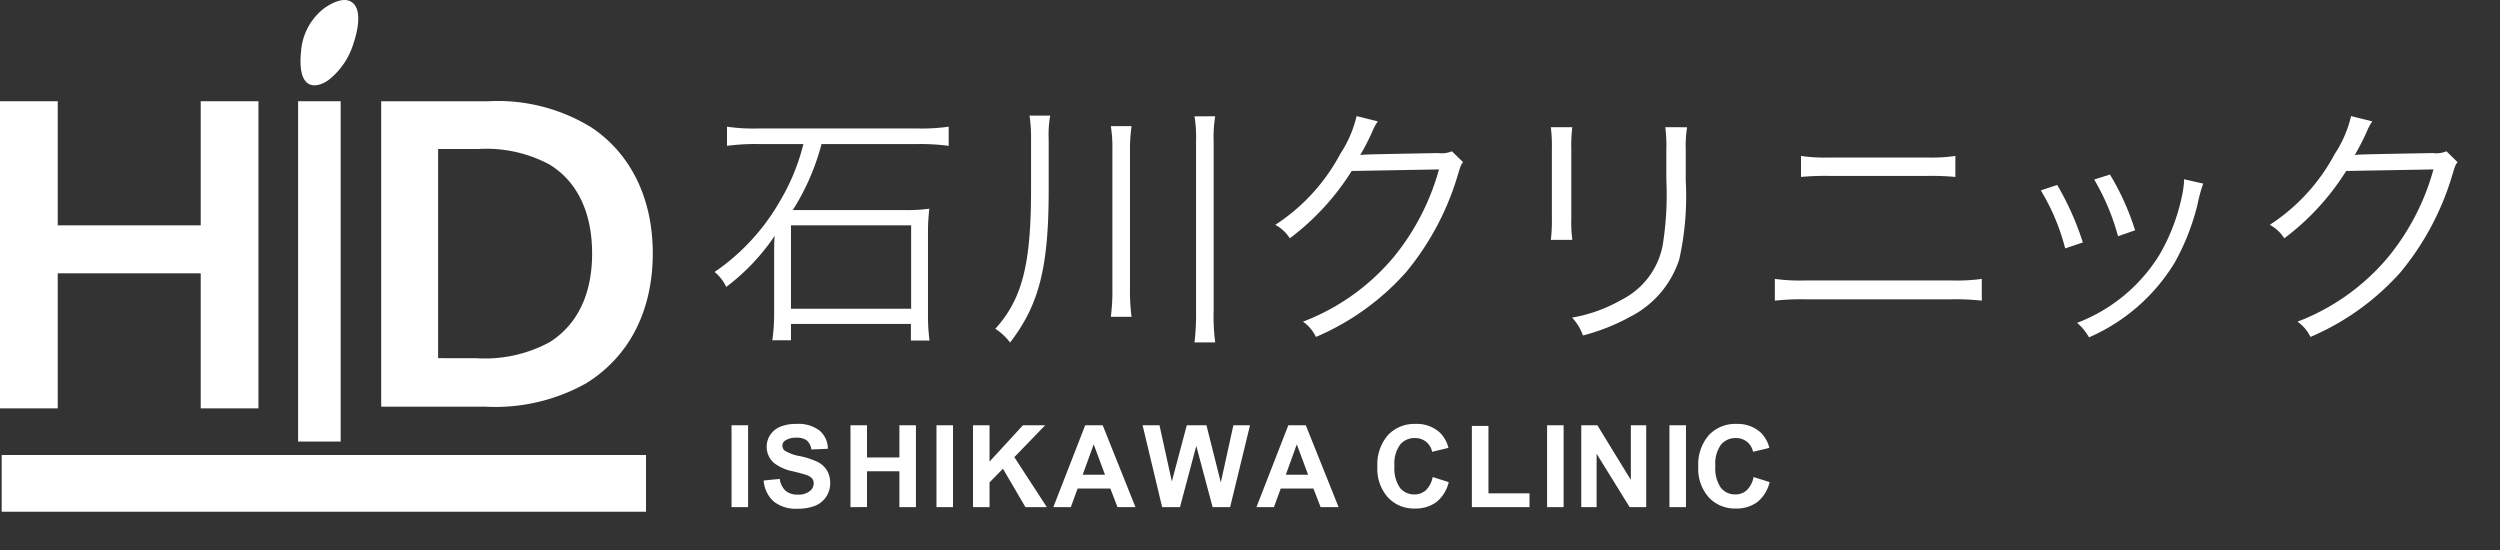 <svg xmlns="http://www.w3.org/2000/svg" xmlns:xlink="http://www.w3.org/1999/xlink" width="183.877" height="40.466" viewBox="0 0 183.877 40.466">
  <rect x="0" y="0" width="183.877" height="40.466" fill="#333333" stroke="none"/>
  <defs>
    <clipPath id="clip-path">
      <path id="パス_34" data-name="パス 34" d="M0,0H183.877V40.466H0Z" fill="#fff"/>
    </clipPath>
    <clipPath id="clip-path-2">
      <rect id="長方形_10" data-name="長方形 10" width="183.877" height="40.466" fill="#fff"/>
    </clipPath>
  </defs>
  <g id="グループ_4955" data-name="グループ 4955" transform="translate(-35.59 -382)">
    <g id="グループ_8" data-name="グループ 8" transform="translate(35.59 382)">
      <g id="グループ_5" data-name="グループ 5" transform="translate(0 0)">
        <g id="マスクグループ_1" data-name="マスクグループ 1" clip-path="url(#clip-path)">
          <path id="パス_12" data-name="パス 12" d="M7.593-30.273a15.4,15.4,0,0,1-1.733,4.21,15.779,15.779,0,0,1-4.8,5.2,3.088,3.088,0,0,1,.857,1.1,15.672,15.672,0,0,0,3.562-3.753c-.038.419-.038.914-.038,1.467v4.324a13.929,13.929,0,0,1-.133,1.886H6.679v-1.2H15.5v1.219H16.87a13.722,13.722,0,0,1-.114-1.886v-5.943a14.749,14.749,0,0,1,.1-1.867,12.513,12.513,0,0,1-1.886.1H6.812a17.186,17.186,0,0,0,2.114-4.857h7.124a15.931,15.931,0,0,1,2.229.133v-1.41a13.746,13.746,0,0,1-2.229.133H4.222a13.25,13.25,0,0,1-2.248-.133v1.41a15.953,15.953,0,0,1,2.267-.133Zm-.914,5.981h8.838v6.134H6.679Z" transform="translate(51.498 40.867)" fill="#fff"/>
          <path id="パス_13" data-name="パス 13" d="M5.147-31.569A7.969,7.969,0,0,1,5.261-33.3H3.737a10.778,10.778,0,0,1,.114,1.7v3.753c0,5.486-.648,8.038-2.629,10.229a4.231,4.231,0,0,1,1.086,1.01C4.442-19.378,5.147-22.14,5.147-27.8Zm4.572-.952a10.3,10.3,0,0,1,.114,1.791v10.077A15.074,15.074,0,0,1,9.718-18.5h1.524a14.892,14.892,0,0,1-.114-2.152V-30.731a12.113,12.113,0,0,1,.114-1.791Zm6.153-.724a9.551,9.551,0,0,1,.114,1.848V-19a17.544,17.544,0,0,1-.114,2.381h1.524A14.849,14.849,0,0,1,17.281-19V-31.4a9.435,9.435,0,0,1,.114-1.848Z" transform="translate(71.984 41.801)" fill="#fff"/>
          <path id="パス_14" data-name="パス 14" d="M10.506-33.221a8.638,8.638,0,0,1-1.2,2.781,14.112,14.112,0,0,1-4.781,5.219,2.832,2.832,0,0,1,1.067.991,18.363,18.363,0,0,0,4.553-4.953l6.419-.114a17.5,17.5,0,0,1-3.276,6.381A16.2,16.2,0,0,1,6.563-18.1a2.872,2.872,0,0,1,.952,1.124,18.653,18.653,0,0,0,6.629-4.762,20.152,20.152,0,0,0,3.81-7.162c.21-.686.21-.7.381-.933l-.819-.8a1.871,1.871,0,0,1-.991.133c-5.5.1-5.5.1-5.753.152a18.219,18.219,0,0,0,.876-1.7,3.639,3.639,0,0,1,.419-.781Z" transform="translate(89.273 41.758)" fill="#fff"/>
          <path id="パス_15" data-name="パス 15" d="M9.579-31.468a11.2,11.2,0,0,1,.076,1.6v5.086a11.549,11.549,0,0,1-.076,1.6H11.16a10.088,10.088,0,0,1-.076-1.581v-5.124a10.407,10.407,0,0,1,.076-1.581Zm8.419,0a10.592,10.592,0,0,1,.076,1.676v2.152a23.685,23.685,0,0,1-.267,4.857,5.682,5.682,0,0,1-3.048,4.019,11.091,11.091,0,0,1-3.619,1.3,3.643,3.643,0,0,1,.8,1.314,15,15,0,0,0,3.467-1.371,7.238,7.238,0,0,0,3.619-4.229,21.467,21.467,0,0,0,.476-5.81v-2.248a8.5,8.5,0,0,1,.1-1.657Z" transform="translate(104.486 40.824)" fill="#fff"/>
          <path id="パス_16" data-name="パス 16" d="M6-25.4a18.906,18.906,0,0,1,2.019-.076h7.315a18.906,18.906,0,0,1,2.019.076v-1.543a11.858,11.858,0,0,1-2.038.114H8.038A11.858,11.858,0,0,1,6-26.944ZM4.076-16.3a17.2,17.2,0,0,1,2.191-.1H17.105a17.023,17.023,0,0,1,2.191.1v-1.6a13.584,13.584,0,0,1-2.21.114H6.286a13.584,13.584,0,0,1-2.21-.114Z" transform="translate(126.466 38.414)" fill="#fff"/>
          <path id="パス_17" data-name="パス 17" d="M7.622-22.847A15.714,15.714,0,0,1,9.413-18.58l1.3-.438a20.917,20.917,0,0,0-1.886-4.229Zm3.924-.8A16.711,16.711,0,0,1,13.3-19.475l1.257-.438a19.1,19.1,0,0,0-1.848-4.1Zm6.61-.019v.19a8.006,8.006,0,0,1-.21,1.3,14.372,14.372,0,0,1-1.619,4.1,12.226,12.226,0,0,1-6.038,4.972,3.853,3.853,0,0,1,.876,1.067,13.808,13.808,0,0,0,6.305-5.5,17.15,17.15,0,0,0,1.676-4.267,11.24,11.24,0,0,1,.419-1.543Z" transform="translate(142.482 36.85)" fill="#fff"/>
          <path id="パス_18" data-name="パス 18" d="M10.506-33.221a8.638,8.638,0,0,1-1.2,2.781,14.112,14.112,0,0,1-4.781,5.219,2.832,2.832,0,0,1,1.067.991,18.363,18.363,0,0,0,4.553-4.953l6.419-.114a17.5,17.5,0,0,1-3.276,6.381A16.2,16.2,0,0,1,6.563-18.1a2.872,2.872,0,0,1,.952,1.124,18.653,18.653,0,0,0,6.629-4.762,20.152,20.152,0,0,0,3.81-7.162c.21-.686.21-.7.381-.933l-.819-.8a1.871,1.871,0,0,1-.991.133c-5.5.1-5.5.1-5.753.152a18.219,18.219,0,0,0,.876-1.7,3.639,3.639,0,0,1,.419-.781Z" transform="translate(162.419 41.758)" fill="#fff"/>
          <path id="パス_19" data-name="パス 19" d="M1.23-6.864v-6.021H2.446v6.021Z" transform="translate(52.576 44.163)" fill="#fff"/>
          <path id="パス_20" data-name="パス 20" d="M.65-8.94l1.183-.115a1.443,1.443,0,0,0,.433.875,1.31,1.31,0,0,0,.881.279,1.354,1.354,0,0,0,.885-.248.739.739,0,0,0,.3-.581.548.548,0,0,0-.125-.363,1,1,0,0,0-.437-.261q-.214-.074-.973-.263a3.3,3.3,0,0,1-1.372-.6,1.567,1.567,0,0,1-.554-1.212,1.548,1.548,0,0,1,.261-.86,1.633,1.633,0,0,1,.752-.61A3.012,3.012,0,0,1,3.065-13.1a2.542,2.542,0,0,1,1.707.5,1.754,1.754,0,0,1,.6,1.327l-1.216.053a1.032,1.032,0,0,0-.335-.667,1.226,1.226,0,0,0-.77-.2,1.389,1.389,0,0,0-.83.218.439.439,0,0,0-.193.374.462.462,0,0,0,.181.366,3.2,3.2,0,0,0,1.117.4,5.9,5.9,0,0,1,1.312.433,1.691,1.691,0,0,1,.665.612,1.79,1.79,0,0,1,.24.959,1.773,1.773,0,0,1-.288.969,1.723,1.723,0,0,1-.813.672,3.41,3.41,0,0,1-1.31.22A2.608,2.608,0,0,1,1.381-7.4,2.3,2.3,0,0,1,.65-8.94Z" transform="translate(55.518 44.28)" fill="#fff"/>
          <path id="パス_21" data-name="パス 21" d="M1.318-6.864v-6.021H2.534v2.37H4.916v-2.37H6.132v6.021H4.916V-9.5H2.534v2.633Z" transform="translate(61.235 44.163)" fill="#fff"/>
          <path id="パス_22" data-name="パス 22" d="M1.23-6.864v-6.021H2.446v6.021Z" transform="translate(67.649 44.163)" fill="#fff"/>
          <path id="パス_23" data-name="パス 23" d="M1.345-6.864v-6.021H2.56v2.674l2.456-2.674H6.651L4.384-10.54l2.39,3.676H5.2L3.546-9.689,2.56-8.683v1.819Z" transform="translate(70.221 44.163)" fill="#fff"/>
          <path id="パス_24" data-name="パス 24" d="M6.042-6.864H4.719L4.193-8.231H1.787l-.5,1.368H0l2.345-6.021H3.631ZM3.8-9.246l-.83-2.234L2.16-9.246Z" transform="translate(77.473 44.163)" fill="#fff"/>
          <path id="パス_25" data-name="パス 25" d="M1.5-6.864.062-12.885H1.306l.908,4.136,1.1-4.136H4.76L5.816-8.679l.924-4.206H7.964L6.5-6.864H5.212l-1.2-4.5-1.2,4.5Z" transform="translate(83.976 44.163)" fill="#fff"/>
          <path id="パス_26" data-name="パス 26" d="M6.042-6.864H4.719L4.193-8.231H1.787l-.5,1.368H0l2.345-6.021H3.631ZM3.8-9.246l-.83-2.234L2.16-9.246Z" transform="translate(92.412 44.163)" fill="#fff"/>
          <path id="パス_27" data-name="パス 27" transform="translate(98.107 37.299)" fill="#fff"/>
          <path id="パス_28" data-name="パス 28" d="M4.919-9.194,6.1-8.821a2.644,2.644,0,0,1-.9,1.464,2.571,2.571,0,0,1-1.6.478A2.59,2.59,0,0,1,1.625-7.7a3.135,3.135,0,0,1-.772-2.24,3.291,3.291,0,0,1,.776-2.335A2.662,2.662,0,0,1,3.67-13.1a2.5,2.5,0,0,1,1.795.653,2.375,2.375,0,0,1,.616,1.109l-1.2.288a1.276,1.276,0,0,0-.446-.739,1.277,1.277,0,0,0-.823-.271,1.37,1.37,0,0,0-1.086.481,2.356,2.356,0,0,0-.417,1.557A2.526,2.526,0,0,0,2.516-8.4a1.334,1.334,0,0,0,1.068.485,1.218,1.218,0,0,0,.834-.308A1.789,1.789,0,0,0,4.919-9.194Z" transform="translate(100.454 44.28)" fill="#fff"/>
          <path id="パス_29" data-name="パス 29" d="M1.38-6.807v-5.972H2.6v4.957H5.619v1.014Z" transform="translate(106.877 44.107)" fill="#fff"/>
          <path id="パス_30" data-name="パス 30" d="M1.23-6.864v-6.021H2.446v6.021Z" transform="translate(112.559 44.163)" fill="#fff"/>
          <path id="パス_31" data-name="パス 31" d="M1.336-6.864v-6.021H2.519L4.983-8.864v-4.021H6.113v6.021H4.893L2.465-10.79v3.926Z" transform="translate(114.967 44.163)" fill="#fff"/>
          <path id="パス_32" data-name="パス 32" d="M1.23-6.864v-6.021H2.446v6.021Z" transform="translate(121.559 44.163)" fill="#fff"/>
          <path id="パス_33" data-name="パス 33" d="M4.919-9.194,6.1-8.821a2.644,2.644,0,0,1-.9,1.464,2.571,2.571,0,0,1-1.6.478A2.59,2.59,0,0,1,1.625-7.7a3.135,3.135,0,0,1-.772-2.24,3.291,3.291,0,0,1,.776-2.335A2.662,2.662,0,0,1,3.67-13.1a2.5,2.5,0,0,1,1.795.653,2.375,2.375,0,0,1,.616,1.109l-1.2.288a1.276,1.276,0,0,0-.446-.739,1.277,1.277,0,0,0-.823-.271,1.37,1.37,0,0,0-1.086.481,2.356,2.356,0,0,0-.417,1.557A2.526,2.526,0,0,0,2.516-8.4a1.334,1.334,0,0,0,1.068.485,1.218,1.218,0,0,0,.834-.308A1.789,1.789,0,0,0,4.919-9.194Z" transform="translate(124.057 44.28)" fill="#fff"/>
        </g>
      </g>
      <path id="パス_4" data-name="パス 4" d="M14.763,15.934v9.128H4.245V15.934H0V38.523H4.245V28.59H14.763v9.933h4.245V15.934Z" transform="translate(0 -8.488)" fill="#fff"/>
      <g id="グループ_7" data-name="グループ 7" transform="translate(0 0)">
        <g id="グループ_6" data-name="グループ 6" clip-path="url(#clip-path-2)">
          <path id="パス_5" data-name="パス 5" d="M67.881,15.934a13.145,13.145,0,0,1,7.6,1.939c2.893,1.939,4.494,5.232,4.494,9.233,0,4.247-1.724,7.6-4.894,9.571A13.712,13.712,0,0,1,67.665,38.4H60V15.934Zm-.893,18.9a10,10,0,0,0,5.385-1.17c2.062-1.292,3.14-3.539,3.14-6.524,0-3.016-1.078-5.293-3.14-6.555a9.854,9.854,0,0,0-5.232-1.138H64.187V34.831Z" transform="translate(-31.963 -8.488)" fill="#fff"/>
          <path id="パス_6" data-name="パス 6" d="M47.345,3.681A4.416,4.416,0,0,1,49.055.594c.555-.38,1.575-.944,2.169-.3s.236,2.127-.041,2.93a5.379,5.379,0,0,1-1.836,2.67c-.876.626-2.337.834-2-2.211" transform="translate(-25.195 0)" fill="#fff"/>
          <rect id="長方形_8" data-name="長方形 8" width="47.39" height="4.172" transform="translate(0.124 33.466)" fill="#fff"/>
          <rect id="長方形_9" data-name="長方形 9" width="3.129" height="25.03" transform="translate(21.927 7.446)" fill="#fff"/>
        </g>
      </g>
    </g>
  </g>
</svg>
